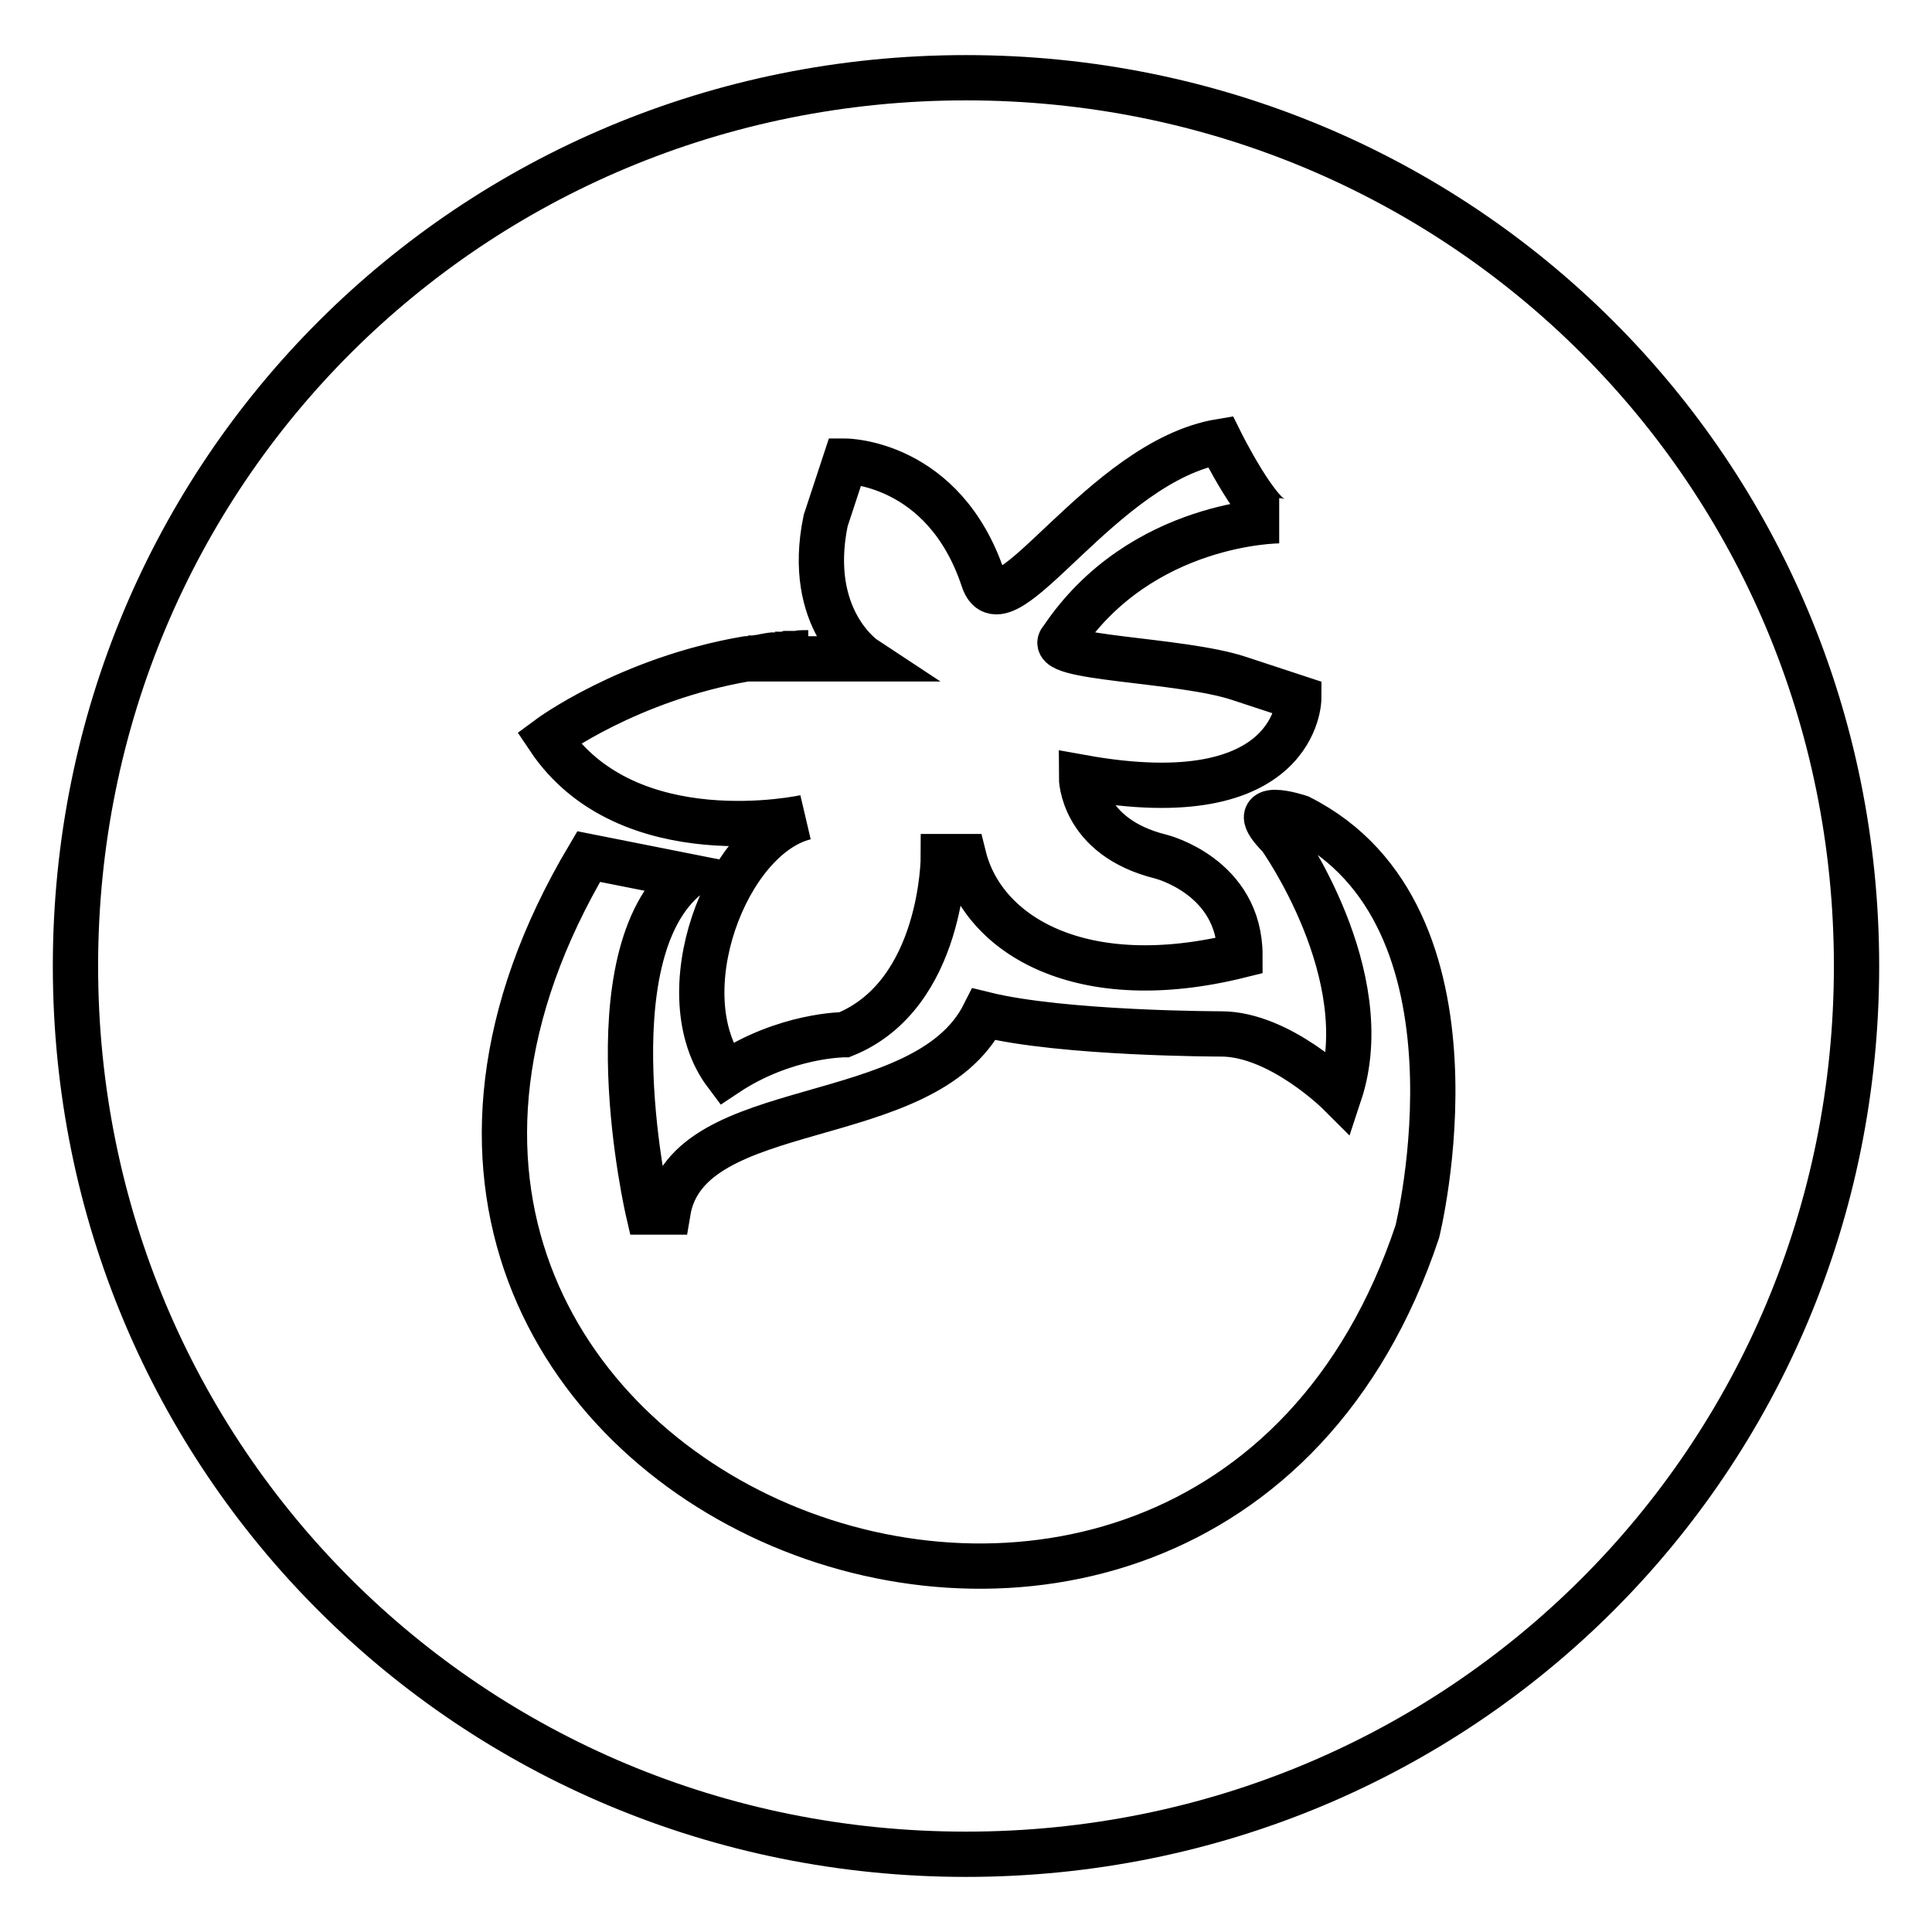 <?xml version="1.0" encoding="utf-8"?>
<!-- Svg Vector Icons : http://www.onlinewebfonts.com/icon -->
<!DOCTYPE svg PUBLIC "-//W3C//DTD SVG 1.1//EN" "http://www.w3.org/Graphics/SVG/1.1/DTD/svg11.dtd">
<svg version="1.1" xmlns="http://www.w3.org/2000/svg" xmlns:xlink="http://www.w3.org/1999/xlink" x="0px" y="0px" viewBox="0 0 256 256" enable-background="new 0 0 256 256" xml:space="preserve">
<g><g><path stroke-width="6" fill-opacity="0" stroke="#000000"  d="M128,10.3C62.4,10.3,10,62.6,10,128s52.4,117.7,118,117.7c65.6,0,118-52.3,118-117.7S193.6,10.3,128,10.3z M98.9,87.3c0,0,0,0,0.1,0c0,0,0.1,0,0.1,0c0.1,0,0.2,0,0.3,0c0.2,0,0.3,0,0.5-0.1c0,0,0,0,0.1,0c0.4,0,0.8-0.1,1.2-0.2c0.4,0,0.9-0.1,1.3-0.2c0,0,0.1,0,0.1,0c0.1,0,0.2,0,0.4,0s0.3,0,0.4,0c0.2,0,0.4,0,0.5-0.1c0.2,0,0.4,0,0.6-0.1c0.1,0,0.2,0,0.2,0c0.1,0,0.2,0,0.2,0c0.1,0,0.1,0,0.2,0c0.1,0,0.2,0,0.4,0c0.1,0,0.1,0,0.2,0c0.2,0,0.5-0.1,0.6-0.1c0.1,0,0.2,0,0.3,0c0,0,0,0,0.1,0c0.2,0,0.3,0,0.4,0c0,0,0,0,0,0c0,0-0.2,0-0.4,0c0,0,0,0-0.1,0c-0.1,0-0.2,0-0.3,0c-0.2,0-0.4,0-0.6,0.1c-0.1,0-0.1,0-0.2,0c-0.1,0-0.2,0-0.4,0c-0.1,0-0.1,0-0.2,0c-0.1,0-0.1,0-0.2,0c-0.1,0-0.2,0-0.2,0c-0.2,0-0.4,0-0.6,0.1c-0.2,0-0.4,0-0.5,0.1c-0.1,0-0.2,0-0.4,0c-0.1,0-0.2,0-0.4,0c0,0-0.1,0-0.1,0c-0.4,0-0.8,0.1-1.3,0.2c-0.4,0.1-0.8,0.1-1.2,0.2c0,0,0,0-0.1,0c-0.2,0-0.3,0-0.5,0.1c-0.1,0-0.2,0-0.3,0c0,0-0.1,0-0.1,0C99,87.3,98.9,87.3,98.9,87.3h15.7c0,0-7.9-5.2-5.2-18.3l2.6-7.9c0,0,13.1,0,18.3,15.7c2.6,7.9,15.7-15.7,31.4-18.3c0,0,5.2,10.5,7.8,10.5c0,0-18.3,0-28.8,15.7c-2.6,2.6,15.7,2.6,23.5,5.2l7.9,2.6c0,0,0,15.7-28.8,10.5c0,0,0,7.9,10.5,10.5c0,0,10.5,2.6,10.5,13.1c-20.9,5.2-34-2.6-36.6-13.1H125c0,0,0,18.3-13.1,23.6c0,0-7.9,0-15.7,5.2c-7.9-10.5,0-31.4,10.5-34c0,0-23.5,5.2-34-10.5C72.7,97.8,83.2,90,98.9,87.3z M187.8,163.2c-28.8,86.3-159.5,34-109.8-49.7l13.1,2.6c-13.1,10.5-5.2,44.5-5.2,44.5h2.6c2.6-15.7,34-10.5,41.9-26.2c10.5,2.6,31.4,2.6,31.4,2.6c7.8,0,15.7,7.9,15.7,7.9c5.2-15.7-7.9-34-7.9-34c-5.2-5.2,2.6-2.6,2.6-2.6C198.2,121.4,187.8,163.2,187.8,163.2z"/></g></g>
</svg>